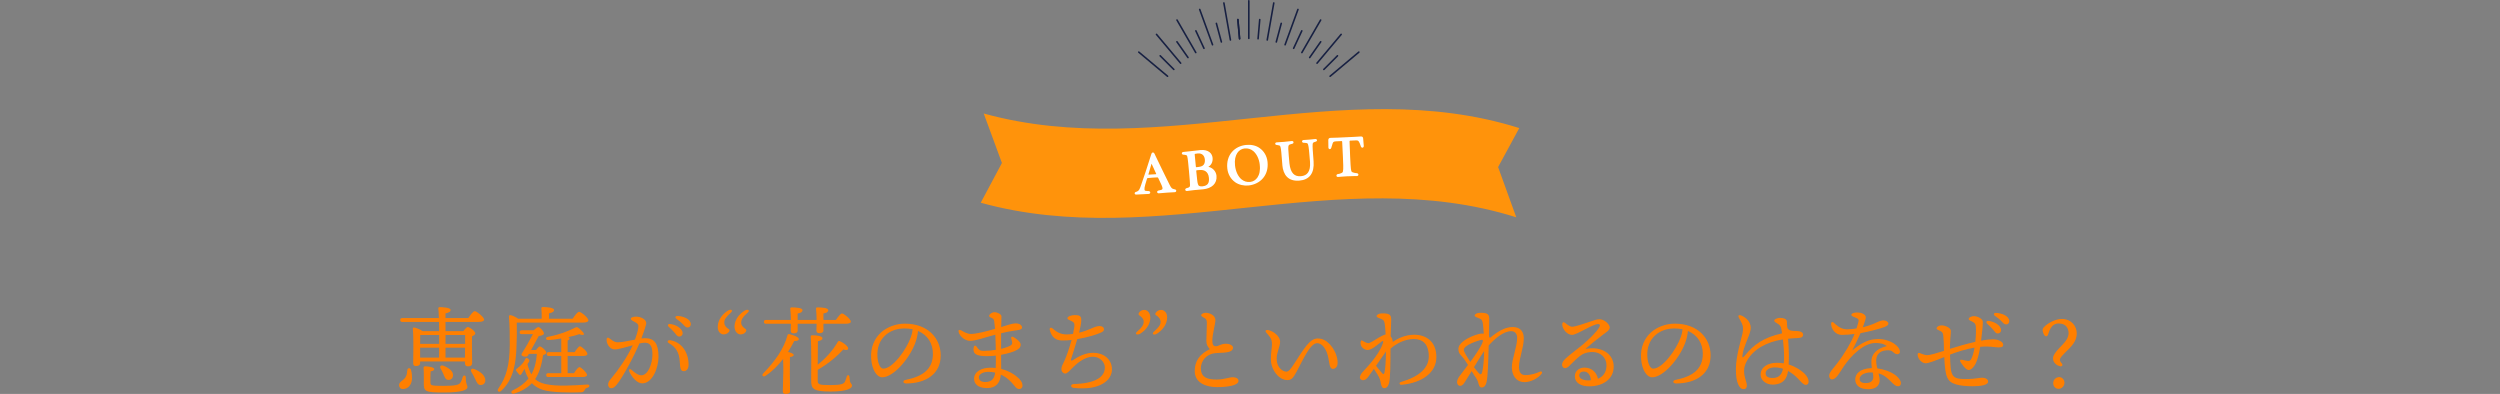 <?xml version="1.0" encoding="UTF-8"?>
<svg id="_レイヤー_2" data-name="レイヤー_2" xmlns="http://www.w3.org/2000/svg" viewBox="0 0 780 122.91">
  <rect x="0" y="0" width="780" height="122.91" fill="#808080" stroke="none"/>
  <defs>
    <style>
      .cls-1, .cls-2 {
        fill: none;
      }

      .cls-3 {
        fill: #fff;
        stroke: #fff;
      }

      .cls-3, .cls-2 {
        stroke-linecap: round;
        stroke-linejoin: round;
        stroke-width: .5px;
      }

      .cls-2 {
        stroke: #172042;
      }

      .cls-4 {
        fill: #ff930b;
      }

      .cls-5 {
        fill: #ff7f00;
      }
    </style>
  </defs>
  <g id="_文字_x30FB_写真" data-name="文字_x30FB_写真">
    <rect class="cls-1" y="23.02" width="780" height="89.06"/>
  </g>
  <g id="_テキスト" data-name="テキスト">
    <g>
      <path class="cls-5" d="M128.2,115.32c.3.9.39,2.1.33,3.15-.24,1.77-1.29,2.88-2.82,2.91-.75,0-1.2-.54-1.2-1.2-.03-1.05,1.23-1.38,1.98-2.43.48-.69.51-1.53.6-2.31.06-.69.9-.75,1.11-.12ZM144.55,103.32c.45-.6,1.05-1.29,1.38-1.29.6,0,2.37,1.32,2.37,1.98,0,.39-.51.66-1.02.9-.09,2.25.03,7.11.03,8.25,0,.93-.48,1.14-1.32,1.14-.72,0-.93-.54-.93-1.02v-.51h-13.98v.48c0,.66-.45.96-1.35.96-.54,0-.81-.3-.81-.84,0-2.07.18-8.01-.12-10.8-.03-.24.18-.42.42-.39.51.06,1.95.6,2.64,1.14h5.16c0-.99-.03-1.98-.06-2.88h-11.43c-.39,0-.66-.12-.66-.6,0-.45.27-.6.66-.6h11.4c-.03-1.29-.09-2.37-.18-3-.03-.27.15-.42.42-.42.51,0,3.42.09,3.42.87,0,.63-.66.87-1.59,1.08v1.47h7.11c.66-.99,1.53-2.16,2.01-2.16.63,0,2.91,1.89,2.91,2.64,0,.42-.51.72-1.74.72h-10.29v2.88h5.55ZM137.02,104.52h-5.91c-.03.57-.03,1.8-.03,2.76h5.94v-2.76ZM131.08,111.57h5.91c.03-.87.03-1.92.03-3.09h-5.94v3.09ZM145.33,117.75c0,2.43.51,2.16.51,3.03,0,.81-1.47,1.68-7.38,1.68s-6.24-.36-6.24-2.88c0-.93.06-3.18-.06-4.74-.03-.42.09-.54.51-.54.57,0,2.82.18,2.82.87,0,.36-.39.57-1.14.69-.06,1.08-.09,2.4-.06,3.42.03.96.06,1.11,4.14,1.11,3.54,0,4.71-.3,5.16-.93.36-.45.63-1.26.78-1.83.21-.69.96-.63.96.12ZM138.37,116.79c-.24-.6-.57-1.23-.9-1.77-.36-.63,0-1.23.84-.93,1.56.6,3.15,1.65,3.03,3.09-.06.84-.66,1.41-1.53,1.35-.81-.06-1.08-.87-1.44-1.74ZM139,104.52v2.76h6.12v-2.76h-6.12ZM145.06,111.57l.03-3.09h-6.09v3.09h6.06ZM151.42,118.71c-.03.87-.63,1.44-1.53,1.41-.81-.03-1.17-.84-1.65-1.89-.33-.72-.75-1.5-1.17-2.19-.36-.63-.03-1.23.81-.93,1.8.66,3.6,2.01,3.54,3.6Z"/>
      <path class="cls-5" d="M161.23,100.65c.06,2.64.03,4.74-.09,7.56-.15,4.56-.75,10.08-4.74,13.71-.69.69-1.5.09-.9-.72,2.46-3.51,3.51-7.23,3.54-13.65.03-2.64-.03-5.82-.24-8.67-.03-.45.15-.6.54-.54.48.06,1.65.6,2.34,1.11h7.32c.03-1.05,0-2.34-.09-3.21-.03-.3.15-.45.42-.45.51,0,3.54.09,3.54.9,0,.63-.66.87-1.59,1.08v1.68h7.38c.66-.99,1.53-2.16,2.01-2.16.63,0,2.91,1.86,2.91,2.64,0,.42-.54.72-1.74.72h-20.61ZM167.26,109.2c.39-.54.87-1.11,1.14-1.11.63,0,2.07,1.38,2.07,1.95,0,.39-.45.57-1.02.72-.45,3.12-1.2,5.58-2.49,7.53.84.75,1.86,1.23,3.21,1.53,3.39.81,8.88.45,13.05.15.87-.06.87.81.12.99-.6.12-.69.33-.93.72-.24.45-.42.69-1.17.72-2.79.12-9.24.15-12.03-.81-1.29-.45-2.37-1.11-3.27-2.04-1.32,1.41-3.06,2.46-5.43,3.24-.99.33-1.29-.63-.54-.99,2.13-1.02,3.75-2.25,4.92-3.69-.51-.87-.93-1.86-1.23-3.03-.33.54-.72,1.2-.93,1.56-.24.42-.48.45-.81.15-.18-.24-.54-.66-.78-.99-.27-.3-.27-.51.18-.81.6-.42,1.23-1.05,1.68-1.56.42-.48.63-.87.84-1.32.27-.48.39-.63.9-.21.45.36.57.54.27,1.05l-.45.69v.03c.36,1.29.75,2.31,1.23,3.12,1.02-1.8,1.56-3.9,1.71-6.39h-2.49l-.21.39c-.27.51-.63.57-1.23.45-1.05-.21-.99-.63-.63-1.17,1.02-1.56,2.34-3.9,3.33-5.82h-3.48c-.39,0-.66-.12-.66-.6,0-.45.27-.6.66-.6h3.72c.54-.51,1.23-1.08,1.56-.99.57.18,1.8,1.53,1.62,2.1-.09.3-.6.57-1.59.66-.66,1.17-1.59,2.88-2.4,4.38h1.56ZM177.1,111.06v5.37h1.98c.57-.9,1.29-1.86,1.71-1.89.57.03,2.34,1.77,2.37,2.43,0,.45-.6.66-1.35.66h-10.74c-.39,0-.66-.12-.66-.6,0-.45.27-.6.66-.6h4.05v-5.37h-3.87c-.39,0-.66-.12-.66-.6,0-.45.27-.6.66-.6h3.87v-4.26c-1.44.27-2.88.45-4.05.51-.84,0-1.02-.87-.09-1.02,3.69-.72,6.21-1.74,8.25-2.76.66-.36.84-.36,1.44.12.45.39,1.11.99,1.38,1.44.39.57-.12.87-1.29.36-.72.27-2.01.63-3.48.93.27.12.42.24.42.42,0,.3-.21.48-.6.63v3.63h2.19c.57-.87,1.26-1.8,1.65-1.83.57.03,2.34,1.74,2.34,2.4,0,.42-.57.63-1.32.63h-4.86Z"/>
      <path class="cls-5" d="M205.45,111.33c0,3.45-1.89,8.28-5.1,8.28-1.62,0-3.36-2.07-4.05-3.81-.18-.45.12-.9.69-.45.69.54,1.86,1.74,3.12,1.74,2.1,0,3.45-3.69,3.45-6.45,0-1.89-.3-3.72-2.34-3.72-.45,0-1.05.09-1.74.24-1.65,3.99-5.25,10.68-7.08,12.87-.69.81-1.08,1.08-1.68,1.08-.69,0-.99-.54-.99-1.17s.36-1.17,1.11-2.04c1.98-2.34,4.92-6.54,6.57-10.17-2.13.57-4.47,1.29-5.61,1.29-1.47,0-2.55-1.59-2.55-3.03,0-.69.39-.81.96-.39.78.57,1.41,1.2,2.58,1.2,1.26,0,3.39-.48,5.31-.84.75-2.04,1.08-3.36,1.08-4.14,0-.63-.39-.96-1.05-1.32-1.17-.6-1.32-.81-1.32-1.05,0-.39.75-.66,1.62-.66,1.53,0,3.51.9,3.15,2.4-.27,1.11-.87,2.79-1.47,4.41.42-.06.81-.09,1.14-.09,3,0,4.2,1.8,4.2,5.82ZM214.84,113.76c0,1.29-.63,2.04-1.5,2.04s-1.14-.57-1.26-3.03c-.15-2.76-1.2-4.5-3.42-5.73-.66-.36-.3-.99.39-.9,3.54.51,5.79,3.75,5.79,7.62ZM208.57,101.88c-.36-.36-.15-.84.36-.81,1.95.15,4.05,1.47,4.05,2.88,0,.69-.51,1.05-1.02,1.05-.69,0-.9-.51-1.59-1.32-.51-.6-1.2-1.23-1.8-1.8ZM215.53,101.13c0,.63-.39,1.05-.99,1.05-.45,0-.75-.24-1.32-.87-.66-.72-1.56-1.38-2.22-1.86-.48-.36-.27-.87.3-.87,1.92.03,4.23,1.02,4.23,2.55Z"/>
      <path class="cls-5" d="M228.13,97.44c-1.71,1.56-2.16,2.25-2.16,3.21,0,.78.45,1.44,1.44,2.07.33.24.24.57-.06.9-.27.33-.81.72-1.56.72-.87,0-1.86-.75-1.86-2.34,0-2.52,1.95-4.32,3.15-5.07,1.05-.66,1.65-.09,1.05.51ZM233.38,97.44c-1.74,1.56-2.13,2.34-2.13,3.24,0,.81.48,1.35,1.41,2.01.27.18.24.57-.06.93-.27.33-.69.72-1.59.72-.84,0-1.83-.87-1.83-2.43,0-2.61,2.07-4.32,3.15-4.98,1.05-.63,1.68-.06,1.05.51Z"/>
      <path class="cls-5" d="M249.22,105.75c.03.48-.54.66-1.41.63-.51,1.02-1.17,2.19-1.95,3.42.84.21,1.77.54,1.77.93,0,.36-.39.57-1.17.66-.03.93-.03,4.26-.03,4.95,0,.27.06,5.01.06,5.73,0,.63-.51.84-1.41.84-.51,0-.84-.24-.84-.78,0-.51.15-5.19.15-6,0-.6.03-2.43-.06-4.14-1.47,1.92-3.27,3.81-5.52,5.28-.72.48-1.29-.15-.66-.81,3.66-3.72,6.51-7.8,7.53-11.82.09-.33.24-.45.57-.39.99.18,2.97.9,2.97,1.5ZM239,101.01c-.39,0-.66-.12-.66-.6,0-.45.27-.6.66-.6h7.77c0-1.11-.09-2.52-.21-3.48-.03-.3.15-.42.42-.42,1.2,0,3.39.09,3.39.87,0,.51-.48.9-1.5,1.02v2.01h5.91c0-1.08-.09-2.49-.18-3.48-.06-.3.15-.42.42-.42,1.2,0,3.39.09,3.39.87,0,.51-.48.9-1.5,1.02v2.01h3.9c.63-.93,1.44-2.01,1.89-2.01.6,0,2.76,1.8,2.76,2.52,0,.42-.45.69-1.65.69h-6.9v2.04c0,.63-.48.9-1.32.9-.54,0-.87-.3-.87-.81,0-.45.03-1.23.06-2.13h-5.91v2.1c0,.63-.45.9-1.29.9-.57,0-.87-.3-.87-.81,0-.45.03-1.26.06-2.19h-7.77ZM265.81,120.36c0,.69-1.26,1.8-6.63,1.8s-6.09-.81-6.09-3.33c0-1.14.12-11.49-.15-13.65-.03-.42.03-.57.51-.57,1.74,0,3.12.3,3.15.93,0,.48-.54.75-1.41.9-.03.9-.03,4.35-.06,7.38,2.61-2.16,4.71-4.47,6.21-7.08.18-.3.36-.45.69-.3,1.08.42,2.73,1.71,2.61,2.34-.12.51-.72.54-1.53.24-1.53,1.74-4.41,4.32-7.98,6.36v3.3c0,1.23.21,1.47,3.99,1.47,3.42,0,4.2-.42,4.5-1.08.27-.54.48-1.29.57-1.62.21-.54.72-.54.81.03.03.33.12.99.18,1.38.15.9.63.81.63,1.5Z"/>
      <path class="cls-5" d="M293.5,110.91c0,5.76-4.62,8.73-10.8,8.73-1.05,0-1.11-.93-.18-1.11,5.19-1.02,8.55-3.21,8.55-8.13,0-3.21-1.62-5.88-4.65-7.14-.09,1.14-.39,2.46-.84,3.69-1.74,4.8-6.75,10.77-10.35,10.77-1.59,0-3.15-2.19-3.42-5.73-.3-3.78,1.17-6.57,3.15-8.34,1.77-1.56,4.5-2.67,7.35-2.67,7.17,0,11.19,4.53,11.19,9.93ZM284.74,102.72c-.78-.15-1.62-.24-2.52-.24-2.58,0-4.62.84-6.09,2.22-1.59,1.5-2.55,3.63-2.37,6.6.15,2.31.96,3.72,1.83,3.72,2.88,0,7.2-5.85,8.61-9.87.3-.81.48-1.68.54-2.43Z"/>
      <path class="cls-5" d="M319.03,120.36c0,.54-.45,1.02-.99,1.02-.69,0-.96-.3-1.65-1.14-.78-.99-2.13-2.46-4.11-3.36-.27,2.55-1.47,4.2-4.32,4.2s-4.05-1.32-4.05-2.94c0-2.19,2.4-3.42,5.04-3.42.6,0,1.17.03,1.71.09.06-1.14.06-2.43.03-3.87-.87.12-1.8.18-2.73.18-3.21,0-4.23-.66-4.23-2.07.03-1.32.48-1.62,1.14-.66.48.69.84,1.08,1.98,1.08,1.35,0,2.67-.12,3.84-.33-.03-1.11-.06-2.94-.15-4.71-1.98.51-3.69,1.02-4.53,1.29-.99.3-2.52.63-3.33.63-1.44,0-3.18-1.23-3.6-2.79-.15-.54.24-.81.78-.51.81.48,1.92,1.14,3.03,1.14,1.65,0,4.8-.78,7.56-1.59-.09-1.02-.18-1.92-.27-2.49-.12-.54-.3-.69-.81-.93-.3-.15-.75-.24-.75-.63,0-.54.93-1.14,1.62-1.14.81-.03,2.22.57,2.22,1.32,0,.66-.06,2.13-.09,3.3,1.98-.6,3.57-1.14,4.5-1.14,1.32,0,2.01.66,2.01,1.32,0,.75-1.53.81-2.91,1.02-1.17.18-2.43.45-3.63.75-.03,1.23,0,2.79,0,4.86,1.38-.33,2.46-.75,2.97-1.05.39-.24.54-.57.48-.96-.06-.42-.21-.93-.3-1.35-.09-.39.27-.57.69-.33,1.08.63,2.28,1.56,2.28,2.37,0,.87-.6,1.38-1.44,1.8-.72.39-2.49.99-4.68,1.38.03,1.65.03,3.21.03,4.41,2.43.6,4.29,1.77,5.58,3.03.78.81,1.08,1.47,1.08,2.22ZM310.51,116.25c-.66-.15-1.38-.24-2.13-.24-1.62,0-2.97.69-2.97,1.71s.81,1.47,2.01,1.47c1.83,0,2.64-.93,2.94-2.22.06-.24.09-.48.15-.72Z"/>
      <path class="cls-5" d="M334.84,103.89c.54-2.58.6-3.18-.45-3.66-.84-.39-1.35-.57-1.35-.93,0-.57,1.17-.99,2.28-.99,1.35,0,2.04.18,2.04,1.53,0,1.05-.36,2.61-.69,3.96,1.41-.33,2.73-.84,3.78-1.29,1.02-.45,1.71-.78,2.67-.78.87,0,1.32.48,1.32.96,0,.6-.33.78-1.02,1.11-1.32.6-4.29,1.5-7.32,2.01-.81,2.85-1.59,5.16-1.92,6.21-.15.48.09.63.57.33,1.74-1.11,3.75-2.28,6.39-2.28,3.06,0,5.79,1.92,5.79,5.19s-3.6,6.69-11.94,5.76c-1.02-.12-1.14-1.17.06-1.2,6.63-.18,9.66-2.16,9.66-5.16,0-1.8-1.68-3.36-3.75-3.36-2.37,0-4.71,1.83-6.09,3.21-.99.99-1.83,2.04-2.55,2.04-.57,0-1.17-.57-1.17-1.44,0-.75.42-1.41,1.02-2.7.63-1.41,1.5-3.9,2.16-6.33-1.08.12-2.13.18-3.06.15-1.71-.06-3.12-.81-3.75-3.3-.15-.6.36-.9.84-.48,1.32,1.17,2.58,1.89,4.41,1.89.66,0,1.35-.06,2.01-.15l.06-.3Z"/>
      <path class="cls-5" d="M354.67,103.59c1.77-1.56,2.16-2.34,2.16-3.24,0-.84-.51-1.35-1.41-2.01-.27-.18-.24-.57.06-.93.27-.33.69-.72,1.59-.72.84,0,1.83.84,1.83,2.43,0,2.61-2.07,4.32-3.15,4.98-1.08.63-1.71.03-1.08-.51ZM359.92,103.59c1.71-1.56,2.19-2.25,2.19-3.21,0-.78-.48-1.44-1.47-2.07-.33-.24-.21-.57.09-.9.24-.33.81-.72,1.53-.72.9,0,1.89.75,1.89,2.34,0,2.52-1.95,4.32-3.18,5.07-1.05.66-1.65.09-1.05-.51Z"/>
      <path class="cls-5" d="M376.15,97.59c1.38,0,3.06.84,3.06,2.31,0,1.11-.96,4.41-.96,6.33,0,1.2.27,1.83,1.14,1.8.87-.03,1.5-.75,3-.78,1.23-.03,2.31.51,2.31,1.26,0,.93-1.11,1.38-2.64,1.5-.78.06-2.01.09-2.97.18-2.49.24-4.53,2.25-4.41,4.95.12,2.82,2.34,3.27,4.98,3.27,2.25,0,3.87-.72,4.98-.72,1.02,0,1.77.45,1.77,1.11,0,1.5-3.45,1.98-6.75,1.98-2.91,0-6.78-1.05-6.9-4.83-.09-3.36,1.65-5.55,4.71-7.02-.69-.84-1.08-1.32-1.08-2.58,0-1.41.15-4.35.15-5.49,0-.9-.15-1.26-.66-1.59-.63-.39-1.11-.54-1.11-.93,0-.42.78-.75,1.38-.75Z"/>
      <path class="cls-5" d="M417.34,113.13c0,1.2-.57,1.95-1.5,1.95-1.05,0-1.08-1.92-1.41-3.51-.51-2.43-1.77-4.5-3.51-4.5-2.22,0-4.65,5.76-6.39,8.91-1.08,1.95-1.56,2.61-2.88,2.61-2.52,0-5.13-3.06-5.13-6.51,0-2.4.33-3.33.33-4.68,0-1.59-.42-2.07-1.8-3.66-.42-.48-.09-.9.54-.78,1.95.36,3.81,2.16,3.81,3.6,0,1.53-1.08,3.36-1.08,5.34,0,2.76,1.86,4.05,3.06,4.05.84,0,1.71-1.41,2.61-2.79,2.82-4.32,4.65-7.56,7.11-7.56,1.5,0,2.7.66,3.72,1.74,1.5,1.56,2.52,3.84,2.52,5.79Z"/>
      <path class="cls-5" d="M434.53,106.68c1.62-1.11,3.96-2.25,6.78-2.25,3.06,0,6.84,1.65,6.84,6.99,0,4.74-4.32,8.04-10.89,8.64-.66.06-.84-.69-.21-.87,5.88-1.68,8.73-4.47,8.73-7.98,0-4.05-2.07-5.43-4.65-5.43-2.85,0-5.46,1.41-7.29,3,0,4.41-.06,9.33-.45,10.71-.3,1.05-.69,1.62-1.59,1.62s-.99-1.86-1.23-2.64c-.27-.96-1.26-2.34-1.92-3.39-.75,1.08-1.41,2.01-1.71,2.43-.51.69-1.47,1.62-2.43.81-.42-.36-.21-1.23.42-2.01.81-.99,5.25-5.22,6.57-9.33.21-.66-.03-.69-.42-.42-.27.18-.6.45-1.62,1.26-1.2.96-2.13,1.38-2.79,1.38-.84,0-1.8-.66-2.07-1.5-.18-.54-.12-.99,0-1.29.09-.24.24-.24.42-.15.6.3,1.26.81,1.95.81.45,0,2.22-1.14,3.15-1.71.6-.36,1.56-.87,2.19-1.02-.06-1.44-.18-2.76-.3-3.45-.18-1.02-.57-1.17-1.17-1.41-.69-.27-1.35-.48-1.35-.87s.69-.84,1.74-.84c2.25,0,2.82.36,2.82,1.98,0,1.05-.12,3.24-.18,5.16.42.51.66,1.23.66,1.68v.09ZM431.95,116.25c.27-1.11.42-3.27.48-6.6-.78,1.08-2.01,2.85-3.12,4.47.72.93,1.38,1.71,1.86,2.25.39.45.63.48.78-.12Z"/>
      <path class="cls-5" d="M456.94,119.34c-.51.81-.96,1.05-1.41,1.05-.48,0-.93-.48-.93-1.14s.36-1.32.75-1.86c.63-.87,1.62-2.13,2.67-3.54-.63-1.05-1.32-2.04-1.86-2.61-.72-.75-1.14-1.2-1.14-2.31,0-.96.6-1.68,1.38-2.34,1.5-1.29,4.74-2.52,5.97-2.52.21,0,.39,0,.57.06-.09-1.44-.21-2.73-.33-3.42-.18-1.02-.57-1.17-1.17-1.41-.69-.27-1.35-.48-1.35-.87s.69-.84,1.74-.84c2.25,0,2.82.36,2.82,1.98,0,1.02-.06,3.39-.09,5.4.12.15.21.3.27.48,2.52-2.07,4.71-3.42,7.17-3.42s3.42,1.59,3.42,3.51c0,2.91-1.47,6.3-1.5,8.88,0,1.77.66,2.61,1.98,2.61,1.89,0,3.42-.57,4.56-1.08.54-.24.84.24.51.66-.84,1.17-3.12,2.61-5.28,2.61-2.94,0-3.99-2.49-3.99-4.59,0-2.73,1.65-6.36,1.65-9.24,0-1.17-.63-2.07-1.83-2.07-2.4,0-5.13,2.31-7.05,4.47-.12,4.71-.24,9.84-.69,11.52-.27,1.02-.75,1.59-1.53,1.59-.57,0-.84-.63-1.05-1.53-.15-.66-.6-1.41-1.2-2.22-.18-.27-.48-.78-.84-1.38l-2.22,3.57ZM458.74,112.92c1.65-2.25,3.3-4.65,3.87-6.24.18-.51-.03-.78-.66-.6-.78.21-5.25,1.56-5.25,3.09,0,.51.96,2.13,2.04,3.75ZM459.88,114.57c.57.75,1.08,1.38,1.44,1.77.51.54.87.69,1.11-.24.39-1.5.57-4.02.63-6.57-.42.63-.84,1.26-1.11,1.68l-2.07,3.36Z"/>
      <path class="cls-5" d="M503.47,114.39c0,3.93-3.42,6.15-7.62,6.15-2.55,0-4.5-1.05-4.5-3.12,0-1.71,1.35-2.73,3-2.73,2.13,0,3.81,1.38,4.2,3.48,1.47-.6,2.67-1.83,2.67-4.2s-1.83-4.14-4.35-4.14c-1.89,0-3.15.57-4.2,1.44-1.59,1.35-2.49,2.4-3.27,3.09-.78.66-1.56.69-1.89,0-.33-.63-.09-1.47.81-2.37,1.29-1.23,4.23-3.39,5.85-4.77,1.77-1.56,4.02-3.69,4.83-5.16.36-.63.12-.96-.36-.96-1.74,0-6.63,3.39-8.19,3.39-1.47,0-3.03-1.8-3.03-3.24,0-.72.36-.9.87-.51.6.48,1.5,1.2,2.19,1.2,1.08,0,3.9-1.02,6.27-1.8.9-.33,1.59-.54,2.28-.54,1.56,0,3.21,1.62,3.21,2.61,0,.87-1.41,1.65-2.25,2.31-2.07,1.56-3.75,2.94-5.37,4.35,4.98-.99,8.85,1.47,8.85,5.52ZM496.36,118.65c-.12-1.77-.99-2.73-2.22-2.73-.87,0-1.38.45-1.41,1.23-.03,1.02,1.29,1.53,2.7,1.53.3,0,.63,0,.93-.03Z"/>
      <path class="cls-5" d="M533.71,110.91c0,5.76-4.62,8.73-10.8,8.73-1.05,0-1.11-.93-.18-1.11,5.19-1.02,8.55-3.21,8.55-8.13,0-3.21-1.62-5.88-4.65-7.14-.09,1.14-.39,2.46-.84,3.69-1.74,4.8-6.75,10.77-10.35,10.77-1.59,0-3.15-2.19-3.42-5.73-.3-3.78,1.17-6.57,3.15-8.34,1.77-1.56,4.5-2.67,7.35-2.67,7.17,0,11.19,4.53,11.19,9.93ZM524.95,102.72c-.78-.15-1.62-.24-2.52-.24-2.58,0-4.62.84-6.09,2.22-1.59,1.5-2.55,3.63-2.37,6.6.15,2.31.96,3.72,1.83,3.72,2.88,0,7.2-5.85,8.61-9.87.3-.81.48-1.68.54-2.43Z"/>
      <path class="cls-5" d="M557.8,116.19c-.51,2.88-2.46,3.81-4.74,3.81-1.98,0-3.75-1.29-3.75-3.09,0-2.31,2.16-3.72,5.07-3.72.75,0,1.5.06,2.16.18.09-.81.09-1.5.09-2.13,0-1.65-.15-3.6-.36-5.34-5.01.75-9.15,3.03-11.16,6.57-.54.96-.96,1.98-.96,3.24,0,2.07.87,3.54.87,4.5,0,.9-.45,1.2-1.02,1.2-.81-.03-1.32-.6-1.74-1.62-.42-1.05-.66-2.16-.66-4.68,0-4.14,1.77-9.6,2.04-10.98.27-1.38.3-2.19-.21-3.3-.36-.81-.78-1.44-.96-1.83-.27-.54.12-.81.63-.63,1.23.42,2.46,1.53,2.85,2.55.33.87.42,1.41.06,2.7-.51,1.86-2.07,4.71-2.37,7.23-.09.78.06.96.84,0,2.64-3.27,5.7-5.55,11.52-6.84-.06-.57-.15-1.05-.24-1.44-.18-.9-.57-1.2-1.02-1.5-.78-.45-1.17-.69-1.17-1.05-.03-.45,1.02-.81,1.68-.84.6,0,1.05.06,1.53.24.54.21.69.51.72.87.03.48.06,1.17.12,1.86.3,1.17,1.83,1.11,2.67,1.11,1.2,0,2.28.33,2.28,1.14,0,.66-.42,1.02-1.71,1.08-.99.03-1.98.09-2.97.21.12,1.68.24,3.66.24,4.86,0,1.11,0,2.13-.06,3.18,2.1.63,3.75,1.74,4.86,2.76.81.78,1.35,1.68,1.35,2.61,0,.57-.3.99-.9.99-.69,0-1.47-.96-2.43-1.98-.84-.87-1.89-1.74-3.09-2.37l-.06.45ZM556.3,115.05c-.81-.27-1.68-.42-2.61-.42-1.53,0-2.82.75-2.82,1.8s.84,1.5,2.16,1.5c1.83,0,2.82-.87,3.27-2.85v-.03Z"/>
      <path class="cls-5" d="M593.08,119.49c0,.33-.06,1.02-.9,1.02-.78,0-1.32-.57-2.16-1.41-1.14-1.14-2.19-2.13-3.93-2.61.21.78.36,1.53.36,2.22,0,1.26-.93,2.73-3.48,2.73s-4.14-1.08-4.14-3.06c0-1.56,1.23-3.42,5.19-3.54-.09-.54-.15-1.17-.15-1.92,0-2.94,2.28-4.32,4.83-4.95-.9-.69-1.98-.96-3.54-.96-3.54,0-7.59,3.75-10.11,7.62-1.08,1.65-2.22,3.75-3.45,3.75-.57,0-.9-.54-.9-1.14,0-1.02,1.08-2.04,2.58-3.99,2.37-3.09,4.35-6.54,5.34-9.06-1.29.18-2.73.3-3.99.3-1.89,0-3.33-1.71-3.33-3.57,0-.39.39-.6.72-.33.57.45,2.01,2.16,4.2,2.16.99,0,2.01-.12,3-.27.33-.99.54-1.77.63-2.16.15-.66-.09-.87-.87-1.2-.63-.27-1.35-.45-1.35-.9,0-.51,1.02-.72,1.77-.72,1.47,0,2.73.6,2.73,1.53,0,.45-.42,1.71-.93,3.09,1.35-.33,3.06-.9,4.14-1.44.9-.45,1.71-.72,2.28-.72.81,0,1.56.45,1.56.96s-.42.75-1.14,1.08c-.78.36-4.71,1.44-7.56,1.95-.63,1.41-1.56,3.39-2.61,5.43,2.88-2.46,5.28-3.6,8.13-3.6,3.75,0,6.78,2.22,6.78,3.99,0,.48-.42.75-.78.75-.63,0-1.02-.36-1.41-.72-.48-.42-.99-.6-2.16-.48-2.16.21-3.06,1.53-3.06,3.21,0,.78.15,1.62.33,2.4,1.8.24,4.26.96,5.91,2.31.81.66,1.47,1.56,1.47,2.25ZM584.29,116.22c-.21-.03-.42-.03-.66-.03-1.23,0-3.42.54-3.42,2.07,0,.75.48,1.26,1.89,1.26,1.83,0,2.37-.9,2.37-1.92,0-.48-.06-.9-.18-1.38Z"/>
      <path class="cls-5" d="M625,107.52c0,.6-.33.87-1.44.87-1.32,0-2.82-.48-5.73-.18-.39,2.31-.84,4.08-1.47,5.31-.57,1.08-1.38,1.92-2.13,1.92-.93,0-2.19-1.89-2.61-2.61-.21-.36,0-.69.42-.6.39.09,1.29.3,1.77.36.45.06.84.03,1.11-.39.48-.78.9-2.25,1.14-3.75-2.79.48-5.55,1.38-7.65,2.19.21,6.93.24,7.68,5.52,7.62,2.34-.03,3.54-.42,4.53-.42.84,0,1.86.39,1.83,1.26-.03,1.05-2.34,1.41-4.77,1.41-2.22,0-3.84-.18-5.1-.54-2.97-.84-3.51-2.34-3.81-8.58-3.06,1.26-4.95,1.95-5.79,1.95-1.32,0-2.52-1.53-2.52-2.7,0-.45.24-.6.66-.48.33.09,1.47.66,2.34.66.81,0,3.18-.69,5.22-1.35-.03-1.74-.06-3.45-.21-4.71-.12-1.08-.45-1.32-1.65-1.83-.48-.21-.54-.51-.36-.75.24-.33.72-.66,1.44-.66,1.23,0,2.82.78,2.91,1.59.06.48-.06,1.26-.15,2.61-.06,1.11-.12,2.22-.12,3.12,2.31-.75,5.43-1.62,7.92-2.19.18-1.65.27-3.72.15-4.83-.12-.99-.51-1.2-1.83-1.83-.48-.24-.51-.6-.18-.87.33-.27.96-.48,1.38-.48,1.17,0,2.79.78,2.82,1.77.03.9-.21,3.42-.54,5.88,1.89-.36,2.97-.42,3.81-.42,1.74,0,3.09.87,3.09,1.65ZM619.93,100.92c-.36-.36-.15-.84.36-.81,1.95.15,4.05,1.47,4.05,2.88,0,.69-.51,1.05-1.02,1.05-.69,0-.9-.51-1.59-1.32-.51-.6-1.2-1.23-1.8-1.8ZM626.89,100.17c0,.63-.39,1.05-.99,1.05-.45,0-.75-.24-1.32-.87-.66-.72-1.56-1.38-2.22-1.86-.48-.36-.27-.87.3-.87,1.92.03,4.23,1.02,4.23,2.55Z"/>
      <path class="cls-5" d="M638.02,101.76c.93-.87,3.18-2.25,5.22-2.25,3.06,0,4.71,2.28,4.71,4.5,0,2.58-1.74,4.14-3.78,6.15-1.47,1.5-1.47,1.74-1.47,2.13s.24.75.57,1.08c.48.57.03,1.11-.66.87-1.11-.3-2.07-1.26-2.07-2.37,0-.93.6-1.83,1.98-3.3,1.53-1.56,2.88-2.91,2.88-4.62,0-1.41-.75-3.03-3.09-3.03-1.83,0-2.67,1.38-3.27,3.33-.15.45-.36.69-.63.69-.6,0-1.11-1.26-1.11-1.92,0-.48.15-.72.72-1.26ZM644.11,119.37c0,1.05-.81,1.95-1.86,1.95-.87,0-1.65-.72-1.65-1.77s.81-1.89,1.89-1.89c.84,0,1.62.78,1.62,1.71Z"/>
    </g>
    <path class="cls-4" d="M473.08,67.8c-55.16-17.42-111.85,10.73-167.09-4.55,2.2-4.07,4.4-8.21,6.61-12.4-1.89-5.09-3.79-10.24-5.68-15.44,55.23,15.28,111.92-12.87,167.09,4.55-2.2,4-4.4,8.05-6.6,12.17,1.89,5.16,3.78,10.39,5.67,15.67Z"/>
    <g>
      <path class="cls-3" d="M356.13,60.37c-.77.05-1.31.07-1.71.09-.11,0-.16-.05-.17-.13,0-.06.04-.15.15-.19.24-.06.38-.12.63-.25.47-.24.78-.67,1.26-2.15.87-2.41,1.86-5.51,2.9-8.78.25-.79.33-1.14.52-1.16.18-.01.31.32.66,1.1,1.43,2.97,2.76,5.74,3.94,8.09.65,1.32.92,1.88,1.43,2.11.26.11.44.16.87.25.1.03.14.1.14.17,0,.09-.04.18-.16.19-.54.04-1.68.09-2.43.14-1.21.08-2.36.2-2.71.22-.22.01-.25-.34-.02-.37.43-.06.81-.18,1.04-.26.6-.21.62-.81.19-1.73l-1.06-2.26c-.11-.25-.29-.35-.57-.35-.88.02-2.09.12-2.89.2-.27.02-.44.16-.52.42l-.54,1.8c-.42,1.42-.34,2.14.26,2.25.29.06.82.11,1.13.1.23.02.22.37,0,.38-.4.03-1.6.07-2.32.12ZM360.92,54.03c-.43-.93-.89-1.9-1.43-3.12-.17-.34-.34-.3-.44.06-.32,1.08-.63,2.17-.95,3.22-.12.38-.03.55.4.54.64-.02,1.42-.06,2.09-.12.41-.04.5-.24.33-.58Z"/>
      <path class="cls-3" d="M370.04,59.19c0-.1.03-.18.14-.21.35-.08.5-.13.73-.23.18-.1.32-.16.45-.33.24-.3.21-.86.09-2.24-.02-.58-.05-.86-.24-2.82-.12-1.26-.19-2.15-.28-2.88-.21-1.84-.27-2.16-.79-2.32-.25-.09-.54-.12-.98-.15-.13,0-.19-.08-.19-.16,0-.08.05-.17.16-.18.56-.05,1.05-.12,2.18-.23,1.16-.11,1.83-.22,3.18-.36,2.53-.25,3.48,1.03,3.59,2.21.12,1.19-.44,2.25-1.52,2.7-.18.08-.17.21.02.24,1.54.17,2.58,1.29,2.72,2.65.21,2.28-1.4,3.67-3.91,3.93-.56.05-1.9.18-2.79.25-1.23.12-2.11.27-2.37.29-.11.01-.18-.08-.19-.17ZM374.7,52.19c1.21-.31,1.57-1.34,1.46-2.47-.12-1.29-.97-2.24-2.48-2.09-.27.03-.52.07-.76.11-.3.04-.43.22-.42.52.03.5.12,1.24.19,1.99l.17,1.74c.03.3.22.46.52.42.43-.04.86-.1,1.31-.21ZM377.43,55.45c-.21-2.18-1.7-2.76-3.06-2.66-.32.01-.64.05-.89.07-.37.04-.51.21-.5.53.08,1.04.17,1.93.27,2.61.14,1.4.33,2.07.88,2.28.32.1.64.16,1.09.1,1.85-.21,2.37-1.27,2.21-2.93Z"/>
      <path class="cls-3" d="M385.52,56.65c-1.23-.87-2.15-2.27-2.35-4.1-.43-4.08,2.16-6.71,5.61-7.08,1.54-.16,3.03.16,4.09.94,1.23.87,2.15,2.27,2.35,4.11.43,4.07-2.17,6.7-5.66,7.1-1.46.15-2.95-.2-4.05-.97ZM393.3,51.39c-.22-1.99-1.05-3.53-2.08-4.42-.83-.7-1.8-1.02-2.98-.89-1.85.2-3.56,2-3.16,5.61.23,1.99,1.03,3.53,2.06,4.42.86.7,1.77,1.02,2.96.9,1.88-.2,3.62-2.01,3.19-5.62Z"/>
      <path class="cls-3" d="M400.34,51.39c-.21-2.33-.27-3.22-.32-3.84-.13-1.48-.26-2.23-.77-2.39-.28-.09-.67-.15-1-.19-.1,0-.13-.07-.14-.13,0-.08.03-.16.16-.17.32-.03,1.42-.08,2.36-.16.97-.08,2.5-.27,2.53-.27.22-.02.25.33.03.37-.27.04-.72.18-.96.29-.63.3-.59,1.11-.46,2.61.06.67.09,1.63.29,3.49.33,3.14,1.67,4.42,3.88,4.22,2.09-.18,3.26-1.61,3.04-4.7-.17-2.07-.24-2.93-.31-3.55-.2-1.85-.31-2.4-.87-2.56-.36-.08-.72-.11-1.15-.12-.23-.01-.24-.33,0-.35.1,0,1.07-.06,1.98-.14,1.31-.12,1.67-.18,1.8-.19.16-.01.23.06.24.14,0,.08-.05.17-.18.19-.27.07-.56.16-.78.29-.49.27-.47.81-.38,2.59.04.62.1,1.53.26,3.53.27,3.59-1.2,5.49-4.17,5.75-3.35.29-4.82-1.65-5.09-4.69Z"/>
      <path class="cls-3" d="M417.35,54.58c.43-.05.95-.19,1.28-.36.67-.3.74-.69.71-2.64-.01-.94-.07-1.9-.1-2.67-.05-1.17-.11-2.44-.23-4.67-.01-.32-.2-.49-.5-.47l-1.61.07c-.86.04-1.14.25-1.33.75-.1.23-.28.8-.46,1.48-.08.31-.39.3-.4-.01v-.05c.01-.37-.03-1.94-.03-2.26,0-.37.12-.47.47-.49.18,0,1.31-.03,2.3-.07l4.75-.22,2.36-.14c.38-.02.47.07.5.44.04.45.17,2.04.19,2.31.01.32-.3.38-.41.07-.22-.68-.39-1.21-.78-1.76-.22-.28-.51-.36-1.18-.33l-1.6.07c-.3.01-.47.2-.47.52.07,2.24.13,3.5.18,4.67.05,1.07.08,1.77.14,2.64.14,1.96.2,2.28.79,2.54.39.14,1.05.29,1.49.3.23.02.24.37,0,.39-.22,0-1.31-.02-3.2.07-1.34.06-2.5.2-2.84.21-.22,0-.22-.36,0-.38Z"/>
    </g>
    <g>
      <line class="cls-2" x1="389.63" y1=".25" x2="389.63" y2="11.97"/>
      <line class="cls-2" x1="381.85" y1=".93" x2="383.89" y2="12.47"/>
      <line class="cls-2" x1="374.31" y1="2.95" x2="378.31" y2="13.96"/>
      <line class="cls-2" x1="367.22" y1="6.25" x2="373.08" y2="16.4"/>
      <line class="cls-2" x1="360.83" y1="10.73" x2="368.36" y2="19.71"/>
      <line class="cls-2" x1="355.3" y1="16.26" x2="364.28" y2="23.79"/>
      <line class="cls-2" x1="423.96" y1="16.26" x2="414.99" y2="23.79"/>
      <line class="cls-2" x1="418.44" y1="10.73" x2="410.91" y2="19.71"/>
      <line class="cls-2" x1="412.04" y1="6.25" x2="406.18" y2="16.4"/>
      <line class="cls-2" x1="404.96" y1="2.95" x2="400.95" y2="13.96"/>
      <line class="cls-2" x1="397.42" y1=".93" x2="395.38" y2="12.47"/>
      <line class="cls-2" x1="386.22" y1="6.11" x2="386.75" y2="12.09"/>
      <line class="cls-2" x1="386.22" y1="6.11" x2="386.75" y2="12.09"/>
      <line class="cls-2" x1="379.51" y1="7.29" x2="381.07" y2="13.09"/>
      <line class="cls-2" x1="373.11" y1="9.62" x2="375.64" y2="15.07"/>
      <line class="cls-2" x1="367.2" y1="13.03" x2="370.65" y2="17.95"/>
      <line class="cls-2" x1="361.98" y1="17.41" x2="366.23" y2="21.66"/>
      <line class="cls-2" x1="417.29" y1="17.41" x2="413.04" y2="21.66"/>
      <line class="cls-2" x1="412.06" y1="13.03" x2="408.62" y2="17.95"/>
      <line class="cls-2" x1="406.16" y1="9.62" x2="403.62" y2="15.07"/>
      <line class="cls-2" x1="399.75" y1="7.29" x2="398.2" y2="13.09"/>
      <line class="cls-2" x1="393.04" y1="6.11" x2="392.52" y2="12.09"/>
    </g>
  </g>
</svg>